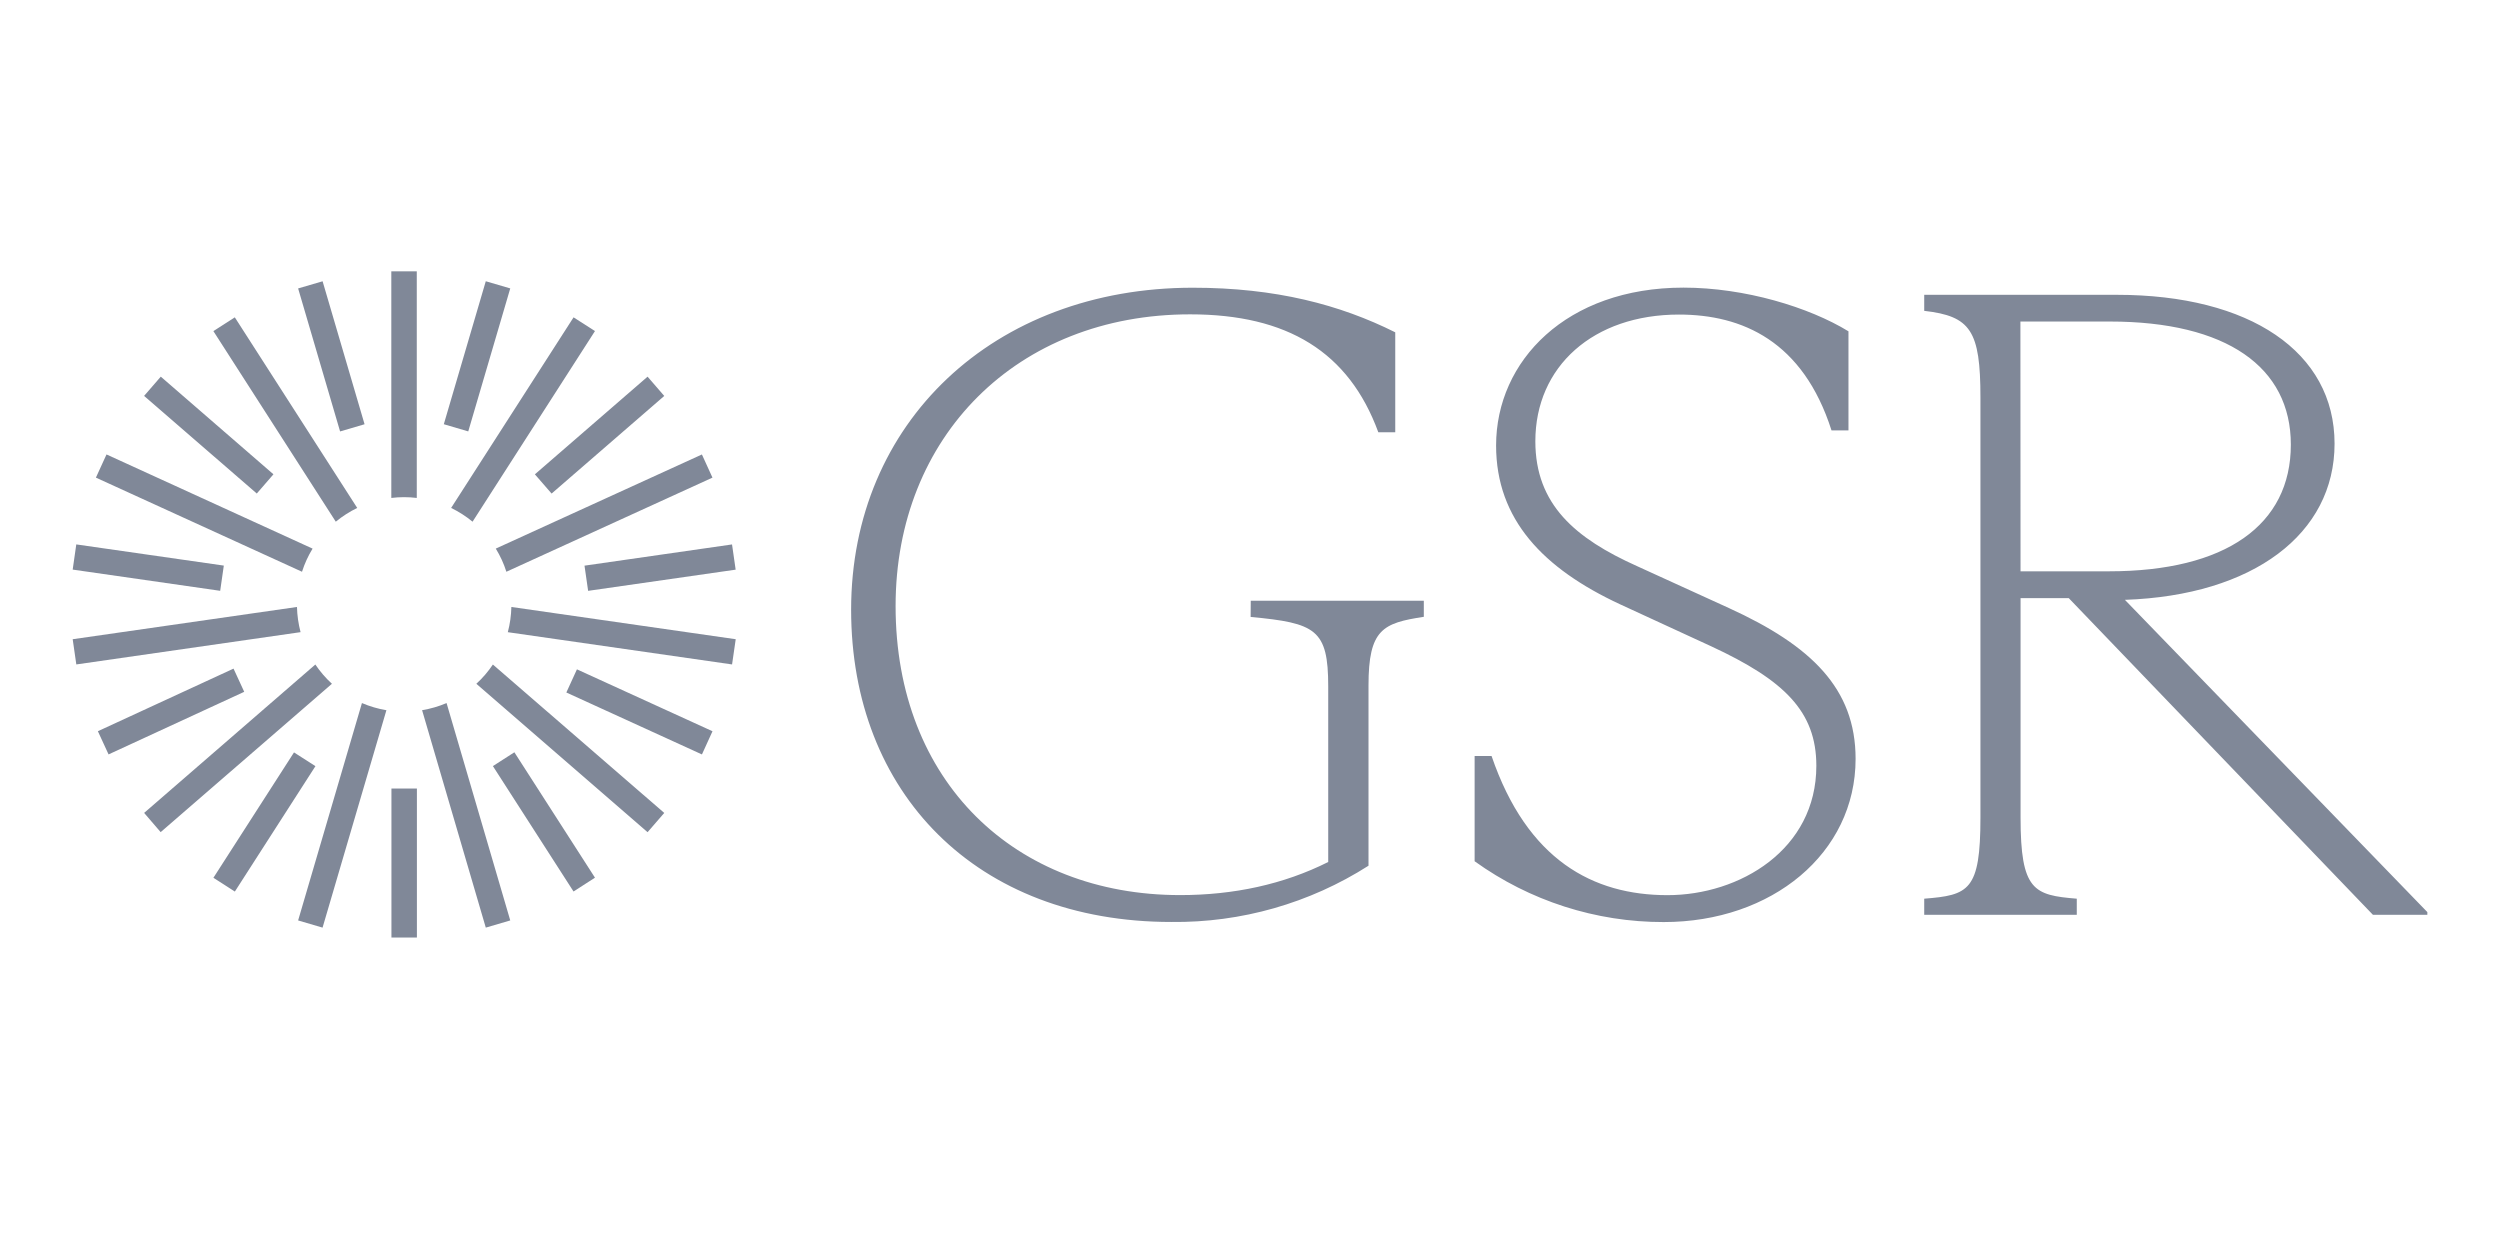 <svg width="80" height="40" viewBox="0 0 80 40" fill="none" xmlns="http://www.w3.org/2000/svg">
<path d="M40.024 19.224H45.562V19.738C44.249 19.938 43.792 20.138 43.792 21.936V27.703C41.909 28.904 39.717 29.529 37.484 29.503C31.237 29.503 27.236 25.364 27.236 19.512C27.236 13.517 31.803 9.207 38.168 9.207C40.824 9.207 42.879 9.75 44.648 10.634V13.832H44.106C43.164 11.261 41.195 10.059 38.083 10.059C32.545 10.059 28.659 13.97 28.659 19.393C28.659 25.018 32.485 28.643 37.765 28.643C39.477 28.643 41.076 28.3 42.503 27.584V21.966C42.503 20.138 42.104 19.938 40.02 19.742L40.024 19.224ZM47.188 27.56V24.192H47.73C48.872 27.529 50.985 28.645 53.359 28.645C55.67 28.645 58.123 27.189 58.123 24.506C58.123 22.765 57.095 21.765 54.755 20.68L51.843 19.338C49.388 18.197 47.875 16.627 47.875 14.256C47.875 11.545 50.131 9.204 53.87 9.204C55.84 9.204 57.894 9.832 59.151 10.602V13.772H58.608C57.695 10.914 55.75 10.066 53.727 10.066C50.987 10.066 49.131 11.723 49.131 14.121C49.131 16.148 50.416 17.232 52.385 18.116L55.326 19.458C57.952 20.657 59.379 22.027 59.379 24.283C59.379 27.308 56.696 29.506 53.238 29.506C51.067 29.509 48.95 28.828 47.188 27.56ZM77.675 29.187V29.273H75.933L66.2 19.14H64.658V26.161C64.658 28.502 65.082 28.645 66.457 28.758V29.273H61.575V28.758C63.002 28.645 63.374 28.502 63.374 26.161V12.717C63.374 10.575 63.057 10.118 61.575 9.947V9.434H67.74C71.994 9.434 74.706 11.261 74.706 14.198C74.706 17.082 72.108 19.052 67.997 19.195L77.675 29.187ZM64.657 18.282H67.484C71.223 18.282 73.307 16.8 73.307 14.228C73.307 11.745 71.252 10.289 67.513 10.289H64.653L64.657 18.282Z" fill="#808898"/>
<path d="M13.337 15.934V8.683H12.522V15.934C12.792 15.901 13.066 15.901 13.337 15.934ZM7.514 10.155L6.828 10.595L10.745 16.694C10.955 16.521 11.186 16.373 11.431 16.254L7.514 10.155ZM3.408 14.543L3.069 15.284L9.664 18.296C9.747 18.036 9.86 17.788 10.003 17.556L3.408 14.542V14.543ZM2.326 20.455L2.442 21.262L9.618 20.229C9.549 19.966 9.51 19.695 9.503 19.423L2.326 20.455ZM10.09 21.265L4.612 26.013L5.141 26.628L10.622 21.881C10.421 21.697 10.243 21.49 10.091 21.265L10.09 21.265ZM9.54 29.454L10.322 29.684L12.365 22.727C12.096 22.682 11.833 22.605 11.582 22.498L9.54 29.454ZM15.545 29.684L16.328 29.454L14.29 22.498C14.039 22.605 13.776 22.681 13.507 22.726L15.545 29.683V29.684ZM15.243 21.881L20.722 26.63L21.256 26.014L15.772 21.265C15.621 21.491 15.443 21.698 15.243 21.881ZM16.25 20.23L23.426 21.262L23.543 20.455L16.364 19.423C16.357 19.695 16.32 19.966 16.25 20.23ZM22.799 15.284L22.461 14.543L15.865 17.555C16.008 17.788 16.122 18.036 16.204 18.296L22.799 15.284ZM19.039 10.594L18.354 10.155L14.436 16.254C14.681 16.373 14.912 16.521 15.122 16.694L19.039 10.594ZM9.54 9.23L10.323 9.001L11.666 13.576L10.883 13.806L9.54 9.23ZM14.202 13.575L15.545 9L16.328 9.229L14.984 13.805L14.202 13.575ZM4.611 12.669L5.145 12.053L8.75 15.178L8.217 15.793L4.611 12.669ZM2.326 18.227L2.441 17.421L7.162 18.099L7.046 18.906L2.326 18.227ZM3.132 23.399L7.473 21.396L7.815 22.138L3.474 24.141L3.132 23.399ZM6.829 28.089L9.408 24.077L10.094 24.517L7.515 28.53L6.829 28.089ZM12.526 25.232H13.341V30H12.526V25.232ZM15.773 24.515L16.46 24.073L19.039 28.086L18.353 28.528L15.773 24.515ZM18.123 22.16L18.462 21.419L22.8 23.4L22.462 24.142L18.123 22.16ZM18.704 18.101L23.425 17.422L23.541 18.229L18.82 18.907L18.704 18.101ZM17.116 15.178L20.722 12.053L21.256 12.67L17.651 15.794L17.116 15.178Z" fill="#808898"/>
</svg>

